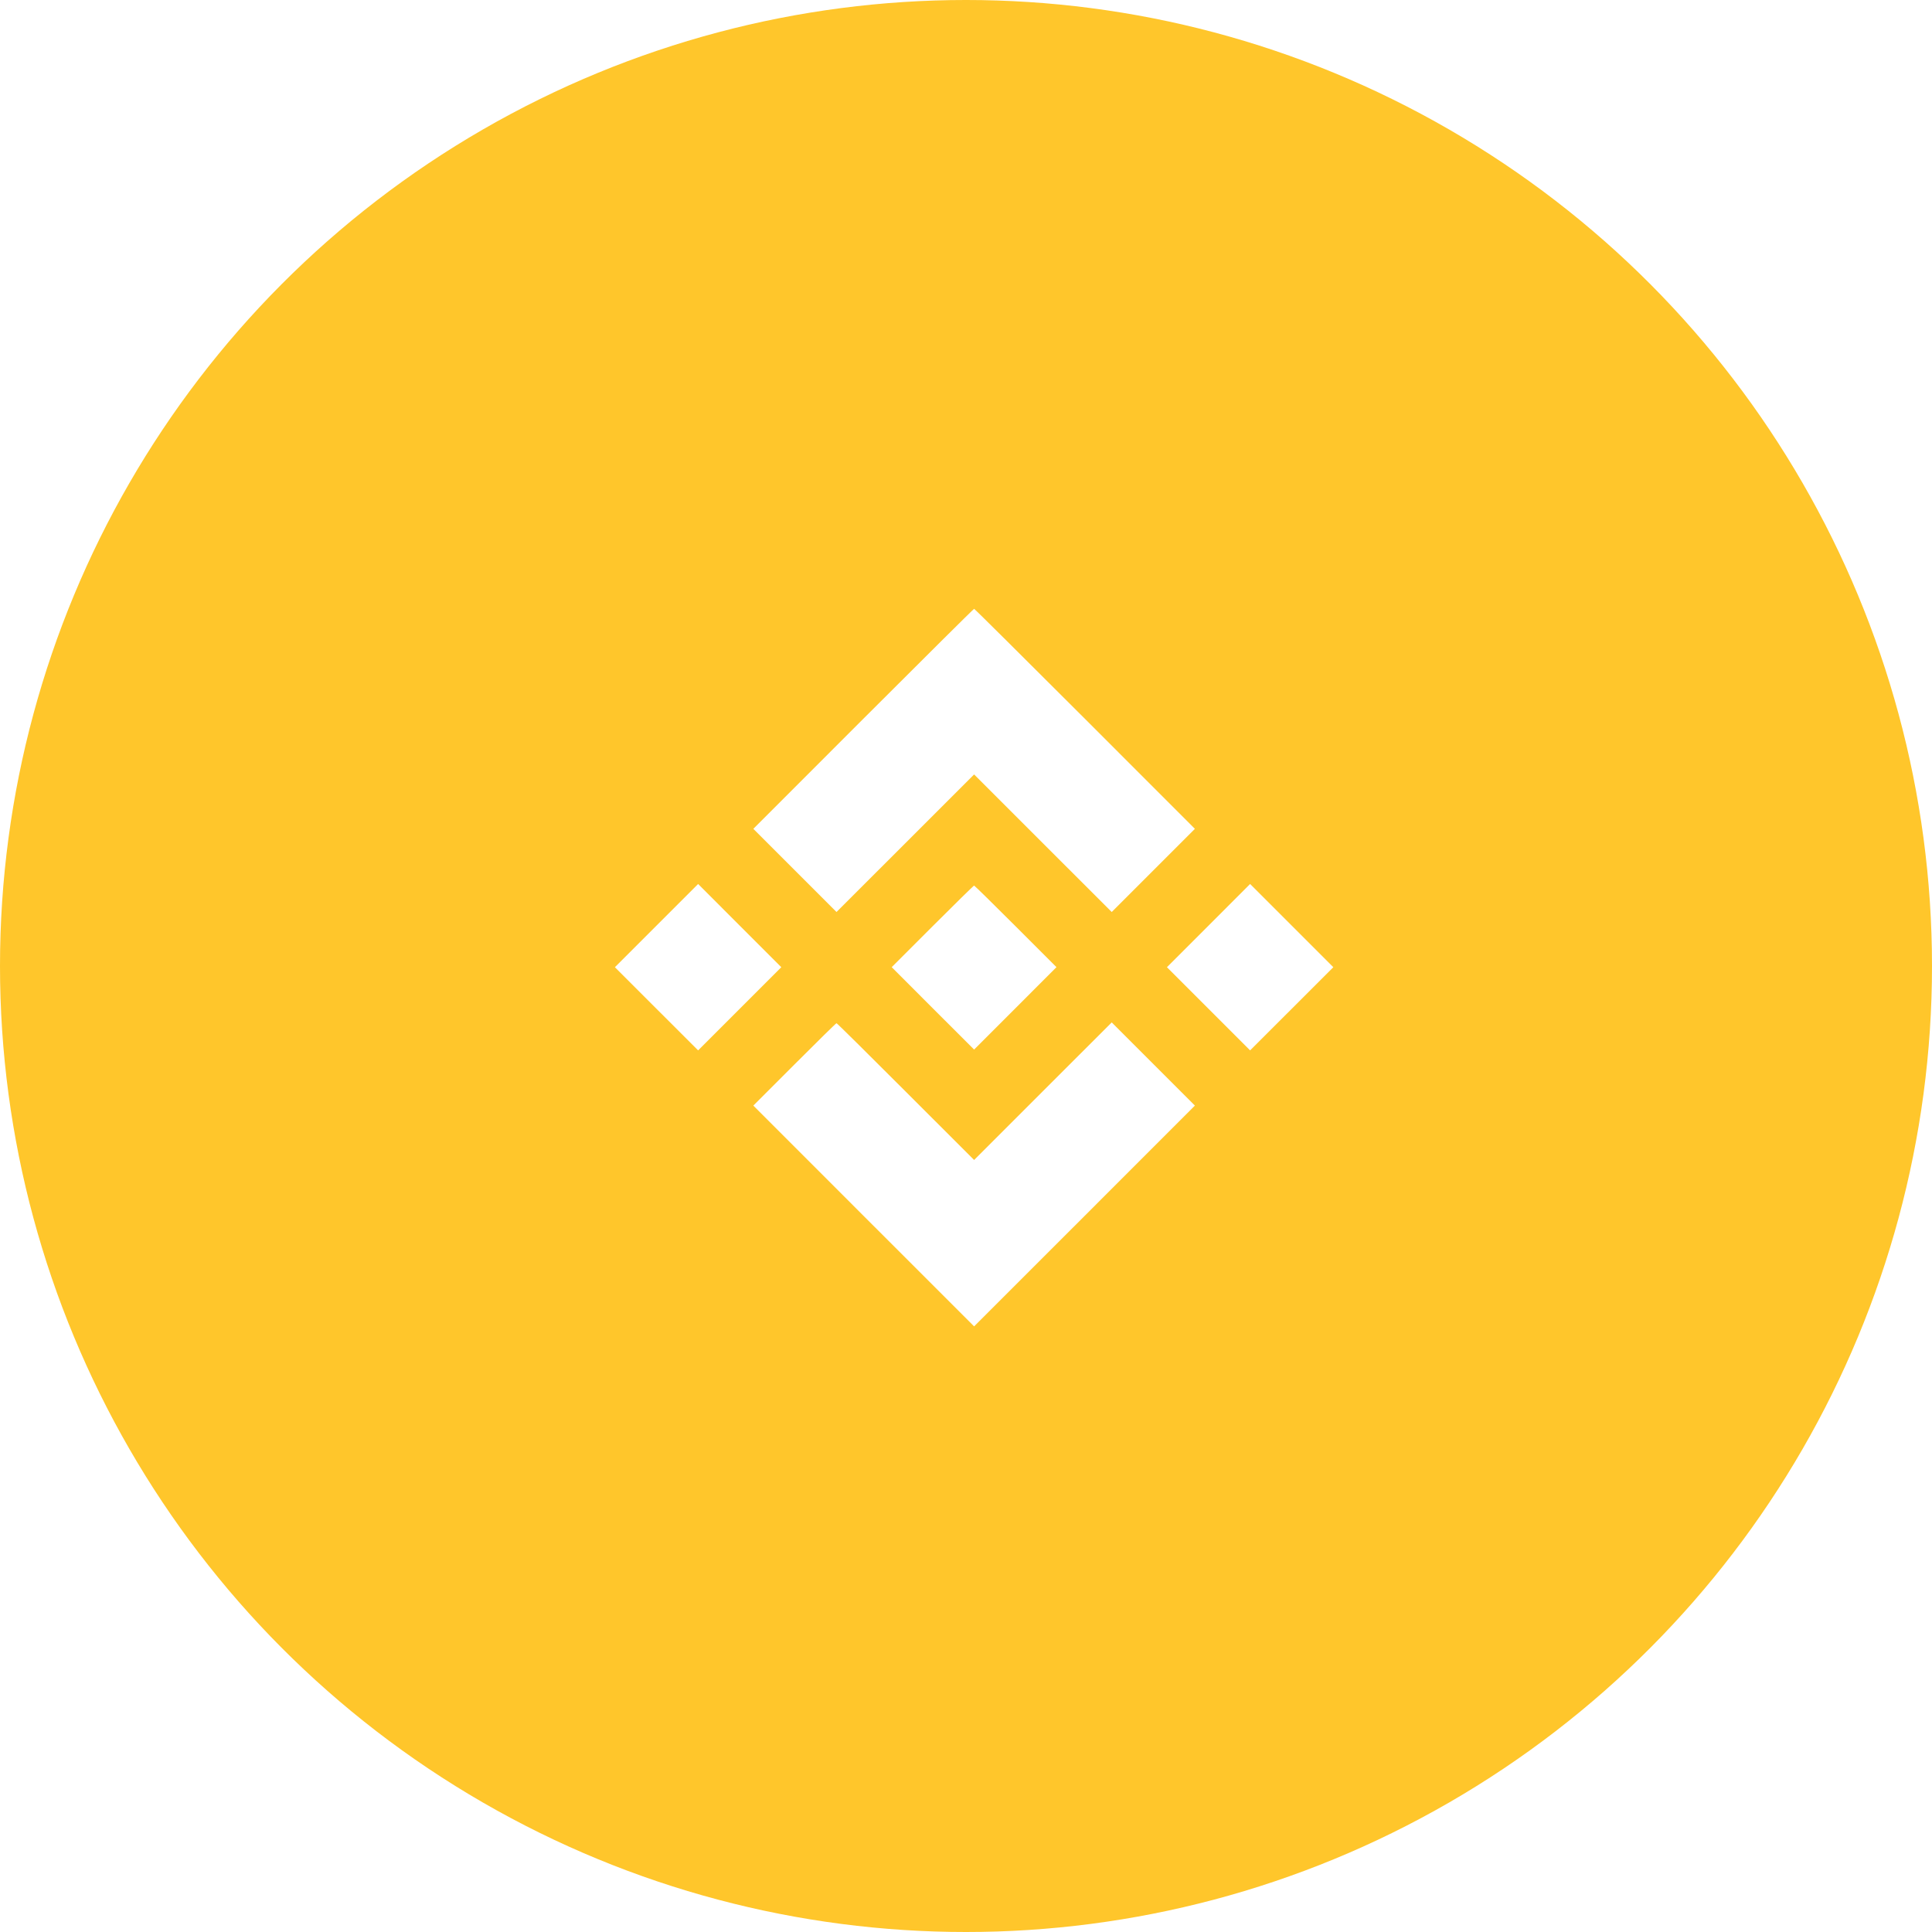 <svg width="40" height="40" viewBox="0 0 40 40" fill="none" xmlns="http://www.w3.org/2000/svg">
<circle cx="20" cy="20" r="20" fill="url(#paint0_linear_263_1521)"/>
<g filter="url(#filter0_i_263_1521)">
<circle cx="20" cy="20.001" r="15.556" fill="#FFC62B"/>
</g>
<path d="M17.872 14.884L15.597 17.16L16.458 18.021L17.319 18.882L18.744 17.458L20.168 16.034L21.592 17.458L23.017 18.882L23.878 18.021L24.739 17.16L22.464 14.884C21.208 13.629 20.178 12.605 20.168 12.605C20.158 12.605 19.128 13.629 17.872 14.884Z" fill="white"/>
<path d="M13.592 19.164L12.731 20.025L13.592 20.886L14.454 21.747L15.315 20.886L16.176 20.025L15.315 19.164L14.454 18.302L13.592 19.164Z" fill="white"/>
<path d="M25.021 19.164L24.16 20.025L25.021 20.886L25.882 21.747L26.744 20.886L27.605 20.025L26.744 19.164L25.882 18.302L25.021 19.164Z" fill="white"/>
<path d="M19.306 19.18L18.462 20.024L19.316 20.879L20.168 21.73L21.019 20.879L21.873 20.024L21.029 19.18C20.565 18.716 20.177 18.335 20.168 18.335C20.158 18.335 19.77 18.716 19.306 19.18Z" fill="white"/>
<path d="M16.448 22.039L15.597 22.89L17.882 25.176L20.168 27.461L22.454 25.176L24.739 22.89L23.878 22.029L23.017 21.168L21.592 22.592L20.168 24.016L18.75 22.599C17.972 21.82 17.329 21.184 17.319 21.184C17.309 21.184 16.918 21.568 16.448 22.039Z" fill="white"/>
<defs>
<filter id="filter0_i_263_1521" x="4.445" y="4.445" width="31.111" height="31.111" filterUnits="userSpaceOnUse" color-interpolation-filters="sRGB">
<feFlood flood-opacity="0" result="BackgroundImageFix"/>
<feBlend mode="normal" in="SourceGraphic" in2="BackgroundImageFix" result="shape"/>
<feColorMatrix in="SourceAlpha" type="matrix" values="0 0 0 0 0 0 0 0 0 0 0 0 0 0 0 0 0 0 127 0" result="hardAlpha"/>
<feOffset/>
<feGaussianBlur stdDeviation="2"/>
<feComposite in2="hardAlpha" operator="arithmetic" k2="-1" k3="1"/>
<feColorMatrix type="matrix" values="0 0 0 0 0.429 0 0 0 0 0.315 0 0 0 0 0.004 0 0 0 0.4 0"/>
<feBlend mode="normal" in2="shape" result="effect1_innerShadow_263_1521"/>
</filter>
<linearGradient id="paint0_linear_263_1521" x1="5.556" y1="3.333" x2="36.667" y2="34.444" gradientUnits="userSpaceOnUse">
<stop stop-color="#FFC62B"/>
<stop offset="1" stop-color="#FFC62B"/>
</linearGradient>
</defs>
</svg>
